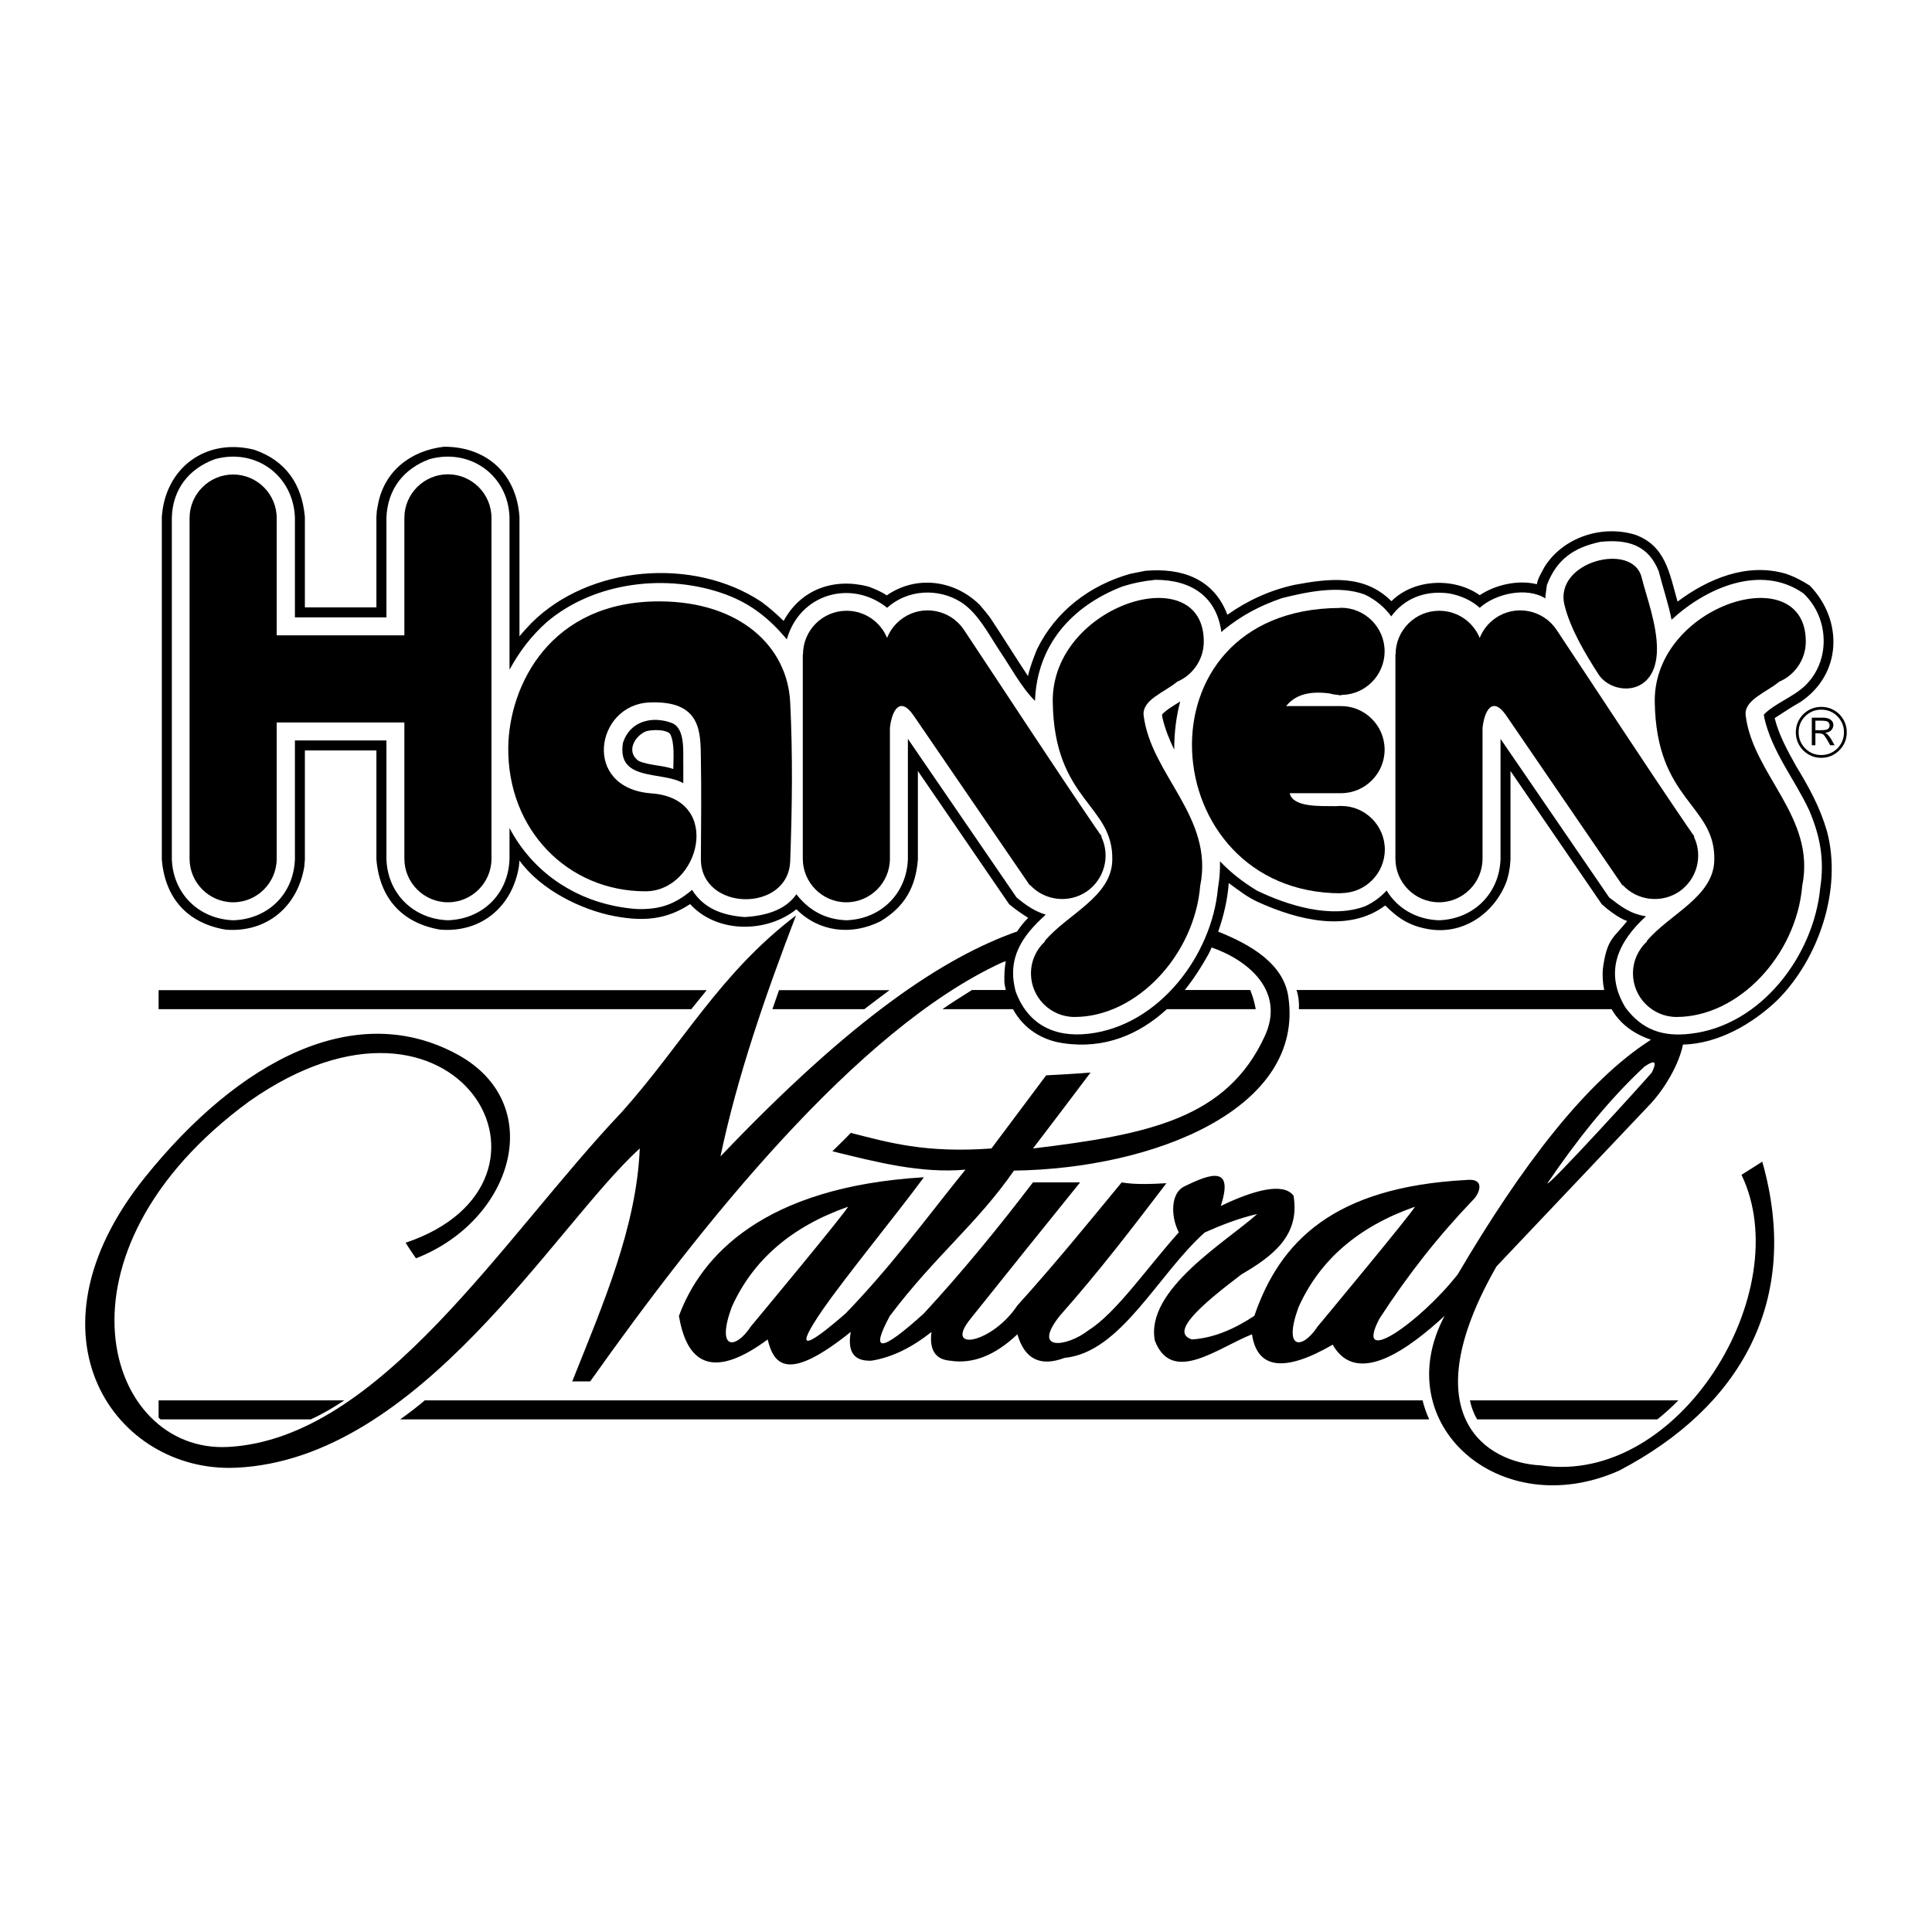 <?xml version="1.0" encoding="utf-8"?>
<!-- Generator: Adobe Illustrator 13.0.0, SVG Export Plug-In . SVG Version: 6.00 Build 14948)  -->
<!DOCTYPE svg PUBLIC "-//W3C//DTD SVG 1.0//EN" "http://www.w3.org/TR/2001/REC-SVG-20010904/DTD/svg10.dtd">
<svg version="1.0" id="Layer_1" xmlns="http://www.w3.org/2000/svg" xmlns:xlink="http://www.w3.org/1999/xlink" x="0px" y="0px"
	 width="192.756px" height="192.756px" viewBox="0 0 192.756 192.756" enable-background="new 0 0 192.756 192.756"
	 xml:space="preserve">
<g>
	<polygon fill-rule="evenodd" clip-rule="evenodd" fill="#FFFFFF" points="0,0 192.756,0 192.756,192.756 0,192.756 0,0 	"/>
	<path fill-rule="evenodd" clip-rule="evenodd" d="M118.208,98.771h6.52c0.039,0.08,0.079,0.121,0.079,0.199
		c0.199,0.479,0.359,1.076,0.479,1.715h-8.871c-2.73,2.512-6.219,4.027-10.386,3.389c-2.053-0.299-3.907-1.436-4.963-3.389h-7.037
		c0.957-0.678,1.954-1.275,2.95-1.914h3.369c-0.06-0.258-0.119-0.518-0.139-0.797c-0.021-0.758,0.02-1.435,0.139-2.073
		c-0.139,0.04-0.259,0.08-0.398,0.139c-14.472,6.658-30.021,26.193-41.065,41.783c-0.519,0-1.276,0-1.794,0
		c3.11-7.775,6.419-15.43,6.738-23.244c-8.492,7.734-21.908,31.018-40.268,31.855c-12,0.559-21.828-13.137-9.09-28.984
		c9.409-11.701,21.011-17.781,31.177-12.24c9.011,4.924,5.582,16.545-4.146,20.334c-0.358-0.52-0.717-1.037-1.037-1.555
		c17.941-6.021,5.183-28.707-15.589-14.115c-20.691,15.15-14.353,35.145-2.113,34.488c15.19-0.818,27.47-20.973,39.271-33.41
		c6.061-6.779,9.768-13.836,17.383-19.617c-3.07,8.013-5.861,16.068-7.535,24.041c13.117-13.773,22.247-19.854,29.603-22.446
		c0.319-0.498,0.678-0.937,1.097-1.355c-0.658-0.419-1.296-0.857-1.894-1.355l-9.11-13.297v8.832
		c-0.219,2.771-1.315,4.705-3.728,6.16c-2.871,1.436-6.1,1.097-8.393-1.196c-2.99,2.393-7.934,2.413-10.605-0.518
		c-2.372,1.575-4.685,1.734-7.476,1.216c-3.449-0.638-7.455-2.671-9.548-5.562l-0.06,0.618c-0.658,3.967-3.728,6.598-7.834,6.279
		c-3.827-0.638-6.06-3.15-6.379-6.997V74.87h-7.137v10.885l-0.06,0.718c-0.658,3.967-3.728,6.598-7.834,6.279
		c-3.827-0.638-6.06-3.15-6.379-6.997V51.587c0.319-4.864,4.346-7.934,9.209-6.718c3.15,1.076,4.765,3.429,5.063,6.698v9.03h7.137
		v-9.01l0.04-0.598l0.099-0.558c0.598-3.409,3.27-5.482,6.619-5.861c4.286,0,7.236,2.751,7.516,7.017v11.901
		c0.338-0.418,0.797-0.917,1.176-1.315c5.781-5.781,16.207-6.638,22.985-2.113c0.757,0.558,1.535,1.236,2.192,1.894
		c1.735-3.189,5.044-4.326,8.472-3.429c0.579,0.22,1.316,0.519,1.814,0.877c2.97-2.053,6.798-1.535,9.309,0.977
		c0.339,0.399,0.758,0.897,1.057,1.316c1.256,1.894,2.472,3.867,3.728,5.761c0.199-0.897,0.559-1.834,0.897-2.671
		c1.874-3.828,5.282-6.399,9.31-7.535c0.479-0.1,1.036-0.2,1.495-0.299c3.628-0.319,6.837,0.777,8.193,4.386
		c2.013-1.435,4.306-2.472,6.718-2.99c3.429-0.638,6.937-1.077,9.648,1.635c2.252-2.253,6.279-2.393,8.811-0.598
		c1.575-1.057,3.848-1.555,5.701-1.096c0.061-0.539,0.539-1.296,0.778-1.754c1.854-2.931,5.701-4.187,9.01-3.189
		c3.07,1.096,3.449,3.887,4.246,6.678c3.03-2.272,6.918-3.907,10.765-2.791c0.817,0.26,1.694,0.718,2.433,1.196
		c3.349,3.469,3.209,8.851-0.957,11.622c-0.817,0.458-1.754,1.076-2.552,1.595c0.419,1.694,1.275,3.229,2.113,4.745
		c1.315,2.153,2.412,4.146,3.109,6.559c1.535,5.761-0.817,12.698-4.943,16.825c-2.472,2.371-5.901,4.365-9.429,4.445
		c-0.34,1.773-1.715,4.385-3.529,6.219c-5.023,5.303-10.047,10.605-15.07,15.908c-8.492,14.832-1.037,19.615,4.426,19.855
		c13.834,2.072,25.596-17.383,20.015-28.986c0.677-0.438,1.395-0.877,2.073-1.314c3.946,13.914-2.233,24.52-14.273,30.818
		c-11.881,5.303-23.164-4.625-17.423-15.43c-3.35,3.07-8.692,7.217-11.164,2.871c-4.824,2.791-7.535,2.432-8.053-1.037
		c-3.43,1.355-7.975,5.064-9.688,0.639c-0.997-5.104,7.216-9.928,10.206-12.639c-1.754,0.398-3.509,1.076-5.223,1.834
		c-4.665,4.146-8.373,12-13.994,12.518c-2.433,0.918-3.987,0.121-4.705-2.352c-2.272,2.152-4.505,2.99-6.737,2.631
		c-1.436-0.119-2.073-1.076-1.834-2.869c-1.994,1.594-3.987,2.551-5.98,2.869c-1.754,0.08-2.432-0.877-2.073-2.869
		c-6.26,5.023-7.655,3.348-8.293,0.756c-5.024,3.709-7.974,2.912-8.851-2.352c2.193-5.939,8.373-12.877,24.439-13.834
		c-2.75,3.748-7.774,9.848-10.167,13.316c-2.671,3.906-1.914,3.986,2.353,0.277c4.625-4.783,8.093-9.568,11.96-14.352
		c-4.465,0.398-8.891-0.758-13.276-1.834c0.598-0.598,1.236-1.195,1.834-1.834c3.787,0.957,7.375,2.033,14.034,1.555
		c1.834-2.432,3.628-4.863,5.462-7.297c1.476-0.078,2.95-0.158,4.426-0.277c-1.914,2.551-3.828,5.062-5.741,7.574
		c11.562-1.395,19.336-2.99,23.124-11.203c2.053-4.445-1.575-7.555-5.303-8.851c-0.1,0.239-0.22,0.499-0.339,0.718
		C119.863,96.479,119.086,97.676,118.208,98.771L118.208,98.771z"/>
	<path fill-rule="evenodd" clip-rule="evenodd" fill="#FFFFFF" d="M50.83,82.605c2.153,4.107,5.98,6.858,10.446,7.775
		c0.757,0.159,1.635,0.279,2.352,0.319c2.273,0.04,3.708-0.479,5.422-1.914c1.196,1.914,3.11,2.551,5.263,2.711
		c1.875-0.12,3.987-0.598,5.143-2.272c1.276,1.635,2.911,2.512,4.984,2.591c3.469-0.12,6.021-2.671,6.14-6.1v-12l10.845,15.828
		c0.917,0.757,1.754,1.355,2.91,1.714c-2.353,2.113-3.907,4.346-2.99,7.694c1.196,3.23,3.827,4.586,7.257,4.186
		c7.017-0.797,12.319-7.813,12.917-14.551c0.159-0.917,0.22-1.794,0.199-2.651c1.097,1.137,2.233,2.033,3.668,2.911
		c3.13,1.515,7.416,2.831,10.805,1.575c0.857-0.398,1.575-0.937,2.153-1.575c1.057,1.754,2.93,2.891,5.223,2.97
		c3.469-0.12,6.021-2.671,6.141-6.1v-12l10.844,15.828c1.196,0.917,2.113,1.635,3.668,1.874c-2.751,2.512-4.227,5.542-2.033,9.13
		c1.675,2.232,3.747,2.91,6.459,2.59c7.057-0.797,12.319-7.813,12.957-14.551c0.439-2.791,0-5.183-1.116-7.774
		c-1.436-3.07-3.708-5.821-4.465-9.21l-0.04-0.319c1.116-1.116,2.87-1.714,4.066-2.831c2.631-2.472,2.472-6.818-0.12-9.25
		c-4.266-2.99-9.768-0.519-13.156,2.631c-0.319-1.634-0.877-3.229-1.275-4.824c-1.037-2.631-3.11-3.229-5.821-2.95
		c-2.632,0.558-4.346,1.714-5.343,4.306l-0.159,1.196l0.04,0.16c-1.874-1.196-4.984-0.518-6.579,0.917
		c-0.837-0.757-1.953-1.236-3.069-1.435c-2.512-0.339-4.525,0.598-5.762,2.292c-0.638-0.877-1.515-1.635-2.631-2.173
		c-2.572-0.957-5.741-0.279-8.293,0.359c-2.232,0.778-3.967,1.695-5.821,3.189c-0.079,0.08-0.14,0.14-0.199,0.2
		c-0.479-3.489-2.91-5.223-6.599-5.223c-1.156,0.12-2.192,0.319-3.309,0.678c-5.023,1.954-8.492,5.821-8.691,11.403
		c-1.396-1.396-2.433-3.389-3.549-5.024c-1.076-1.634-2.153-3.748-3.827-4.824c-2.272-1.436-5.342-1.276-7.375,0.558
		c-3.588-2.871-8.732-1.396-10.007,3.149c-1.714-2.033-3.509-3.508-6.06-4.465c-5.821-2.153-13.117-1.315-17.901,2.751
		c-1.555,1.396-2.711,2.911-3.708,4.745v-15.19c-0.12-4.186-3.907-6.937-7.974-5.821c-2.591,0.957-4.186,2.99-4.306,5.821v9.967
		h-9.13v-9.967c-0.16-4.186-3.907-6.937-7.974-5.821c-2.631,0.957-4.226,3.03-4.306,5.821v34.088c0.12,3.469,2.711,5.98,6.14,6.1
		c3.469-0.12,6.021-2.631,6.14-6.1V73.874h9.13v11.841c0.12,3.469,2.711,5.98,6.14,6.1c3.469-0.12,6.021-2.631,6.14-6.1V82.605
		L50.83,82.605z"/>
	<path fill-rule="evenodd" clip-rule="evenodd" d="M133.797,60.637c2.393,0,4.347,1.954,4.347,4.346
		c0,2.372-1.914,4.306-4.246,4.346c-0.061,0.02-0.12,0.04-0.16,0.04c-0.1,0-0.179-0.02-0.259-0.04
		c-0.279-0.02-0.538-0.06-0.798-0.14c-2.232-0.299-3.508,0.22-4.365,1.256c1.814,0,3.628,0,5.442,0c0,0.02,0,0.02,0,0.02
		s0.02-0.02,0.039-0.02c2.393,0,4.347,1.953,4.347,4.346c0,2.392-1.954,4.345-4.347,4.345c-0.02,0-0.039,0-0.039,0c-0.021,0,0,0,0,0
		c-1.694,0-3.389,0-5.084,0c0.319,1.416,2.931,1.276,4.625,1.296c0.18-0.021,0.359-0.021,0.519-0.021
		c2.393,0,4.346,1.954,4.346,4.346c0,2.392-1.953,4.346-4.346,4.346l-0.021-0.02c0,0.04,0,0.04,0,0.04
		c-18.718,0-20.851-28.327-0.179-28.466C133.678,60.657,133.737,60.637,133.797,60.637L133.797,60.637z"/>
	<path fill-rule="evenodd" clip-rule="evenodd" d="M168.604,82.825c-4.506-6.599-8.95-13.436-13.337-20.035
		c-1.354-1.973-4.066-2.492-6.04-1.136c-0.757,0.519-1.295,1.216-1.595,1.993c-0.657-1.594-2.213-2.711-4.047-2.711
		c-2.392,0-4.346,1.954-4.346,4.346l0.021,0.02h-0.04c0,6.778,0,13.834,0,20.374c0,2.392,1.954,4.346,4.346,4.346
		c2.393,0,4.346-1.954,4.346-4.346c0-4.107,0-8.712,0-13.037c0.18-1.715,0.978-3.229,2.333-1.296l11.621,16.984l0.04-0.02
		c1.436,1.555,3.848,1.854,5.642,0.638c1.774-1.236,2.372-3.548,1.455-5.462l0.04-0.04l-0.319-0.438c-0.02-0.04-0.04-0.08-0.06-0.12
		C168.644,82.864,168.623,82.844,168.604,82.825L168.604,82.825z"/>
	<path fill-rule="evenodd" clip-rule="evenodd" d="M109.478,82.825c-4.506-6.599-8.951-13.436-13.336-20.035
		c-1.355-1.973-4.067-2.492-6.04-1.136c-0.758,0.519-1.296,1.216-1.595,1.993c-0.658-1.594-2.213-2.711-4.046-2.711
		c-2.393,0-4.346,1.954-4.346,4.346l0.02,0.02h-0.04c0,6.778,0,13.834,0,20.374c0,2.392,1.954,4.346,4.346,4.346
		s4.346-1.954,4.346-4.346c0-4.107,0-8.712,0-13.037c0.18-1.715,0.977-3.229,2.333-1.296l11.622,16.984l0.04-0.02
		c1.436,1.555,3.848,1.854,5.642,0.638c1.774-1.236,2.372-3.548,1.455-5.462l0.04-0.04l-0.319-0.438c-0.02-0.04-0.04-0.08-0.06-0.12
		C109.518,82.864,109.497,82.844,109.478,82.825L109.478,82.825z"/>
	<path fill-rule="evenodd" clip-rule="evenodd" d="M164.298,93.888c2.232-2.671,6.638-4.386,6.737-8.034
		c0.16-5.642-5.82-5.861-5.94-15.888c-0.08-9.668,15.07-14.333,15.07-5.96c0,1.794-1.096,3.349-2.651,4.007
		c-1.295,1.076-3.528,1.814-3.349,3.369c0.737,5.94,7.037,10.147,5.642,17.004c-0.578,6.897-6.339,13.077-12.539,13.077
		c-2.392,0-4.346-1.953-4.346-4.346c0-1.255,0.538-2.392,1.396-3.189C164.298,93.928,164.298,93.908,164.298,93.888L164.298,93.888z
		"/>
	<path fill-rule="evenodd" clip-rule="evenodd" d="M104.234,93.888c2.232-2.671,6.639-4.386,6.738-8.034
		c0.159-5.642-5.821-5.861-5.94-15.888c-0.08-9.668,15.07-14.333,15.07-5.96c0,1.794-1.097,3.349-2.651,4.007
		c-1.296,1.076-3.528,1.814-3.35,3.369c0.738,5.94,7.037,10.147,5.642,17.004c-0.578,6.897-6.339,13.077-12.538,13.077
		c-2.393,0-4.346-1.953-4.346-4.346c0-1.255,0.538-2.392,1.395-3.189C104.234,93.928,104.234,93.908,104.234,93.888L104.234,93.888z
		"/>
	<path fill-rule="evenodd" clip-rule="evenodd" d="M40.344,63.388H27.606V51.687c0-2.392-1.954-4.346-4.346-4.346
		c-2.393,0-4.346,1.954-4.346,4.346c0,11.223,0,22.945,0,33.989c0,2.392,1.954,4.346,4.346,4.346c2.392,0,4.346-1.954,4.346-4.346
		c0-4.267,0-9.09,0-13.596h12.738c0,4.485,0,9.29,0,13.596c0,2.392,1.954,4.346,4.345,4.346c2.393,0,4.346-1.954,4.346-4.346
		c0-10.845,0-22.487,0-33.61c0-0.14,0-0.259,0-0.399c0-2.392-1.954-4.346-4.346-4.346c-2.392,0-4.345,1.954-4.345,4.346l0.02,0.02
		h-0.02V63.388L40.344,63.388z"/>
	<path fill-rule="evenodd" clip-rule="evenodd" d="M184.252,73.056c0,0.718-0.259,1.316-0.737,1.794
		c-0.499,0.499-1.097,0.758-1.814,0.758c-0.697,0-1.295-0.259-1.794-0.738c-0.479-0.498-0.737-1.096-0.737-1.814
		c0-0.698,0.259-1.295,0.737-1.794c0.499-0.479,1.097-0.737,1.794-0.737c0.718,0,1.315,0.259,1.814,0.737
		C183.993,71.761,184.252,72.358,184.252,73.056L184.252,73.056z"/>
	<path fill-rule="evenodd" clip-rule="evenodd" d="M167.447,139.717h-20.792c0.14,0.678,0.379,1.316,0.718,1.895h17.981
		C166.072,141.033,166.789,140.395,167.447,139.717L167.447,139.717z"/>
	<path fill-rule="evenodd" clip-rule="evenodd" d="M141.931,139.717H42.377c-0.797,0.678-1.615,1.297-2.452,1.895h102.664
		C142.31,140.994,142.091,140.375,141.931,139.717L141.931,139.717z"/>
	<path fill-rule="evenodd" clip-rule="evenodd" d="M34.344,139.717h-18.52v1.715c0.06,0.061,0.12,0.119,0.2,0.18h14.971
		C32.151,141.094,33.267,140.436,34.344,139.717L34.344,139.717z"/>
	<path fill-rule="evenodd" clip-rule="evenodd" d="M88.746,98.791H77.722c-0.22,0.639-0.438,1.277-0.658,1.895h9.17
		c0.08-0.061,0.179-0.139,0.259-0.199C87.25,99.908,87.988,99.35,88.746,98.791L88.746,98.791z"/>
	<path fill-rule="evenodd" clip-rule="evenodd" d="M70.505,98.791H15.824v1.895H68.97C69.468,100.068,69.987,99.43,70.505,98.791
		L70.505,98.791z"/>
	<path fill-rule="evenodd" clip-rule="evenodd" d="M78.838,85.915c0.199-5.502,0.259-10.605,0-15.828
		C78.579,64.524,73.854,60.039,65.86,60c-10.984-0.061-15.07,8.412-15.15,14.552c-0.1,8.252,5.96,14.393,13.715,14.373
		c5.363-0.02,7.775-9.25,0.579-9.768c-6.998-0.519-5.582-8.831-0.239-9.07c5.262-0.239,5.123,3.01,5.163,5.641
		c0.06,3.27,0.02,6.419,0,9.967C69.907,90.958,78.659,91.077,78.838,85.915L78.838,85.915z"/>
	<path fill-rule="evenodd" clip-rule="evenodd" d="M156.084,60.338c-1.036-4.346,6.818-6.299,7.695-2.751
		c0.498,1.974,1.535,4.705,1.535,7.137c0.02,4.844-4.445,4.665-5.821,2.571C158.297,65.441,156.662,62.771,156.084,60.338
		L156.084,60.338z"/>
	<path fill-rule="evenodd" clip-rule="evenodd" d="M68.173,78.14c-2.113-1.236-6.658-0.12-6.021-4.026
		c0.678-2.154,2.911-2.751,4.944-1.954c1.316,0.598,1.037,2.99,1.077,4.186V78.14L68.173,78.14z"/>
	<path fill-rule="evenodd" clip-rule="evenodd" fill="#FFFFFF" d="M63.728,75.927c-1.296-0.897-0.438-2.492,0.737-2.97
		c0.598-0.16,1.914-0.22,2.393,0.259c0.478,0.957,0.319,2.472,0.319,3.509C66.14,76.346,64.824,76.386,63.728,75.927L63.728,75.927z
		"/>
	<path fill-rule="evenodd" clip-rule="evenodd" d="M117.152,74.791c-0.499-1.017-0.917-2.073-1.177-3.19l-0.04-0.319
		c0.479-0.499,1.177-0.897,1.814-1.296C117.352,71.501,117.152,73.056,117.152,74.791L117.152,74.791z"/>
	<path fill-rule="evenodd" clip-rule="evenodd" fill="#FFFFFF" d="M160.051,98.771h-30.699c0.2,0.598,0.279,1.236,0.24,1.914h31.197
		c0.697,1.217,1.894,2.354,3.927,3.051c-6.438,4.105-12.857,12.498-19.276,23.402c-3.748,4.785-10.446,9.449-7.814,4.426
		c2.871-4.426,5.86-8.213,9.369-11.881c0.519-0.479,1.355-2.193-0.758-1.953c-13.156,0.717-18.539,6.1-21.091,13.555
		c-1.953,1.275-3.946,2.193-6.22,2.352c-2.192-0.678,0.678-3.268,4.944-6.498c3.149-1.834,5.86-3.906,5.183-7.854
		c-1.036-1.355-4.026-0.52-7.256,1.035c1.315-4.025-0.957-3.268-3.628-1.953c-1.316,0.598-1.436,2.871-0.559,4.586
		c-3.149,3.508-6.259,8.053-9.01,9.768c-2.073,1.635-5.741,2.193-2.871-1.436c4.027-4.545,7.296-8.852,10.645-13.236
		c-1.395,0.08-3.109,0.16-4.465-0.08c-3.389,4.107-6.658,8.133-10.406,12.279c-2.511,3.789-7.415,4.705-4.664,1.316
		c3.628-4.545,7.256-9.051,10.924-13.596c-1.595,0-3.149,0-4.704,0c-3.469,4.545-7.057,8.932-10.885,13.076
		c-4.266,3.869-5.422,3.988-3.389,0.24c4.545-6.02,8.671-9.15,12.379-14.492c14.114-0.199,29.025-6.24,27.371-17.363
		c-0.479-3.249-3.688-5.163-6.997-6.479c0.558-1.575,0.937-3.229,1.056-4.844c0.957,0.697,1.854,1.415,2.971,1.914
		c3.848,1.734,8.95,3.09,12.639,0.319c1.336,1.335,2.472,2.053,4.365,2.372c3.509,0.578,6.618-1.674,7.774-4.864l0.18-0.678
		l0.12-0.697l0.06-0.718v-8.832l9.11,13.297c0.618,0.558,1.734,1.416,2.531,1.674c-1.336,1.695-2.033,1.714-2.432,4.824
		C159.872,97.297,159.892,98.014,160.051,98.771L160.051,98.771z"/>
	<path fill-rule="evenodd" clip-rule="evenodd" fill="#FFFFFF" d="M84.599,120.4c-5.622,1.975-9.489,5.303-11.602,10.027
		c-1.575,4.326,0.398,4.227,1.914,1.914C74.911,132.342,84.599,120.699,84.599,120.4L84.599,120.4z"/>
	<path fill-rule="evenodd" clip-rule="evenodd" fill="#FFFFFF" d="M141.153,120.4c-5.621,1.975-9.489,5.303-11.602,10.027
		c-1.575,4.326,0.398,4.227,1.913,1.914C131.465,132.342,141.153,120.699,141.153,120.4L141.153,120.4z"/>
	<path fill-rule="evenodd" clip-rule="evenodd" fill="#FFFFFF" d="M154.39,118.049c2.891-4.246,6.021-8.232,9.688-11.643
		c1.037-0.697,1.256-0.518,0.737,0.578C164.438,107.482,154.37,118.547,154.39,118.049L154.39,118.049z"/>
	<path fill-rule="evenodd" clip-rule="evenodd" fill="#FFFFFF" d="M183.973,73.056c0-0.618-0.219-1.136-0.657-1.595
		c-0.438-0.438-0.978-0.657-1.615-0.657c-0.618,0-1.156,0.219-1.595,0.657s-0.657,0.977-0.657,1.595
		c0,0.638,0.219,1.156,0.657,1.615c0.438,0.438,0.977,0.658,1.595,0.658c0.638,0,1.156-0.219,1.615-0.658
		C183.754,74.212,183.973,73.694,183.973,73.056L183.973,73.056z"/>
	<path fill-rule="evenodd" clip-rule="evenodd" d="M180.764,71.601h1.076c0.379,0,0.658,0.08,0.817,0.219
		c0.18,0.139,0.26,0.319,0.26,0.519c0,0.219-0.101,0.418-0.26,0.558c-0.14,0.12-0.319,0.18-0.558,0.219
		c0.1,0.06,0.179,0.1,0.219,0.14c0.04,0.04,0.119,0.14,0.22,0.259c0.1,0.139,0.179,0.239,0.219,0.339l0.279,0.498h-0.438
		l-0.26-0.458c-0.199-0.359-0.358-0.558-0.458-0.638c-0.12-0.06-0.299-0.1-0.538-0.1h-0.22v1.196h-0.358V71.601L180.764,71.601z"/>
	<path fill-rule="evenodd" clip-rule="evenodd" fill="#FFFFFF" d="M181.122,71.9v0.957h0.339c0.379,0,0.639-0.02,0.758-0.06
		c0.1-0.02,0.18-0.079,0.239-0.159c0.06-0.08,0.08-0.18,0.08-0.26c0-0.139-0.04-0.239-0.14-0.338c-0.1-0.1-0.358-0.14-0.758-0.14
		H181.122L181.122,71.9z"/>
</g>
</svg>
